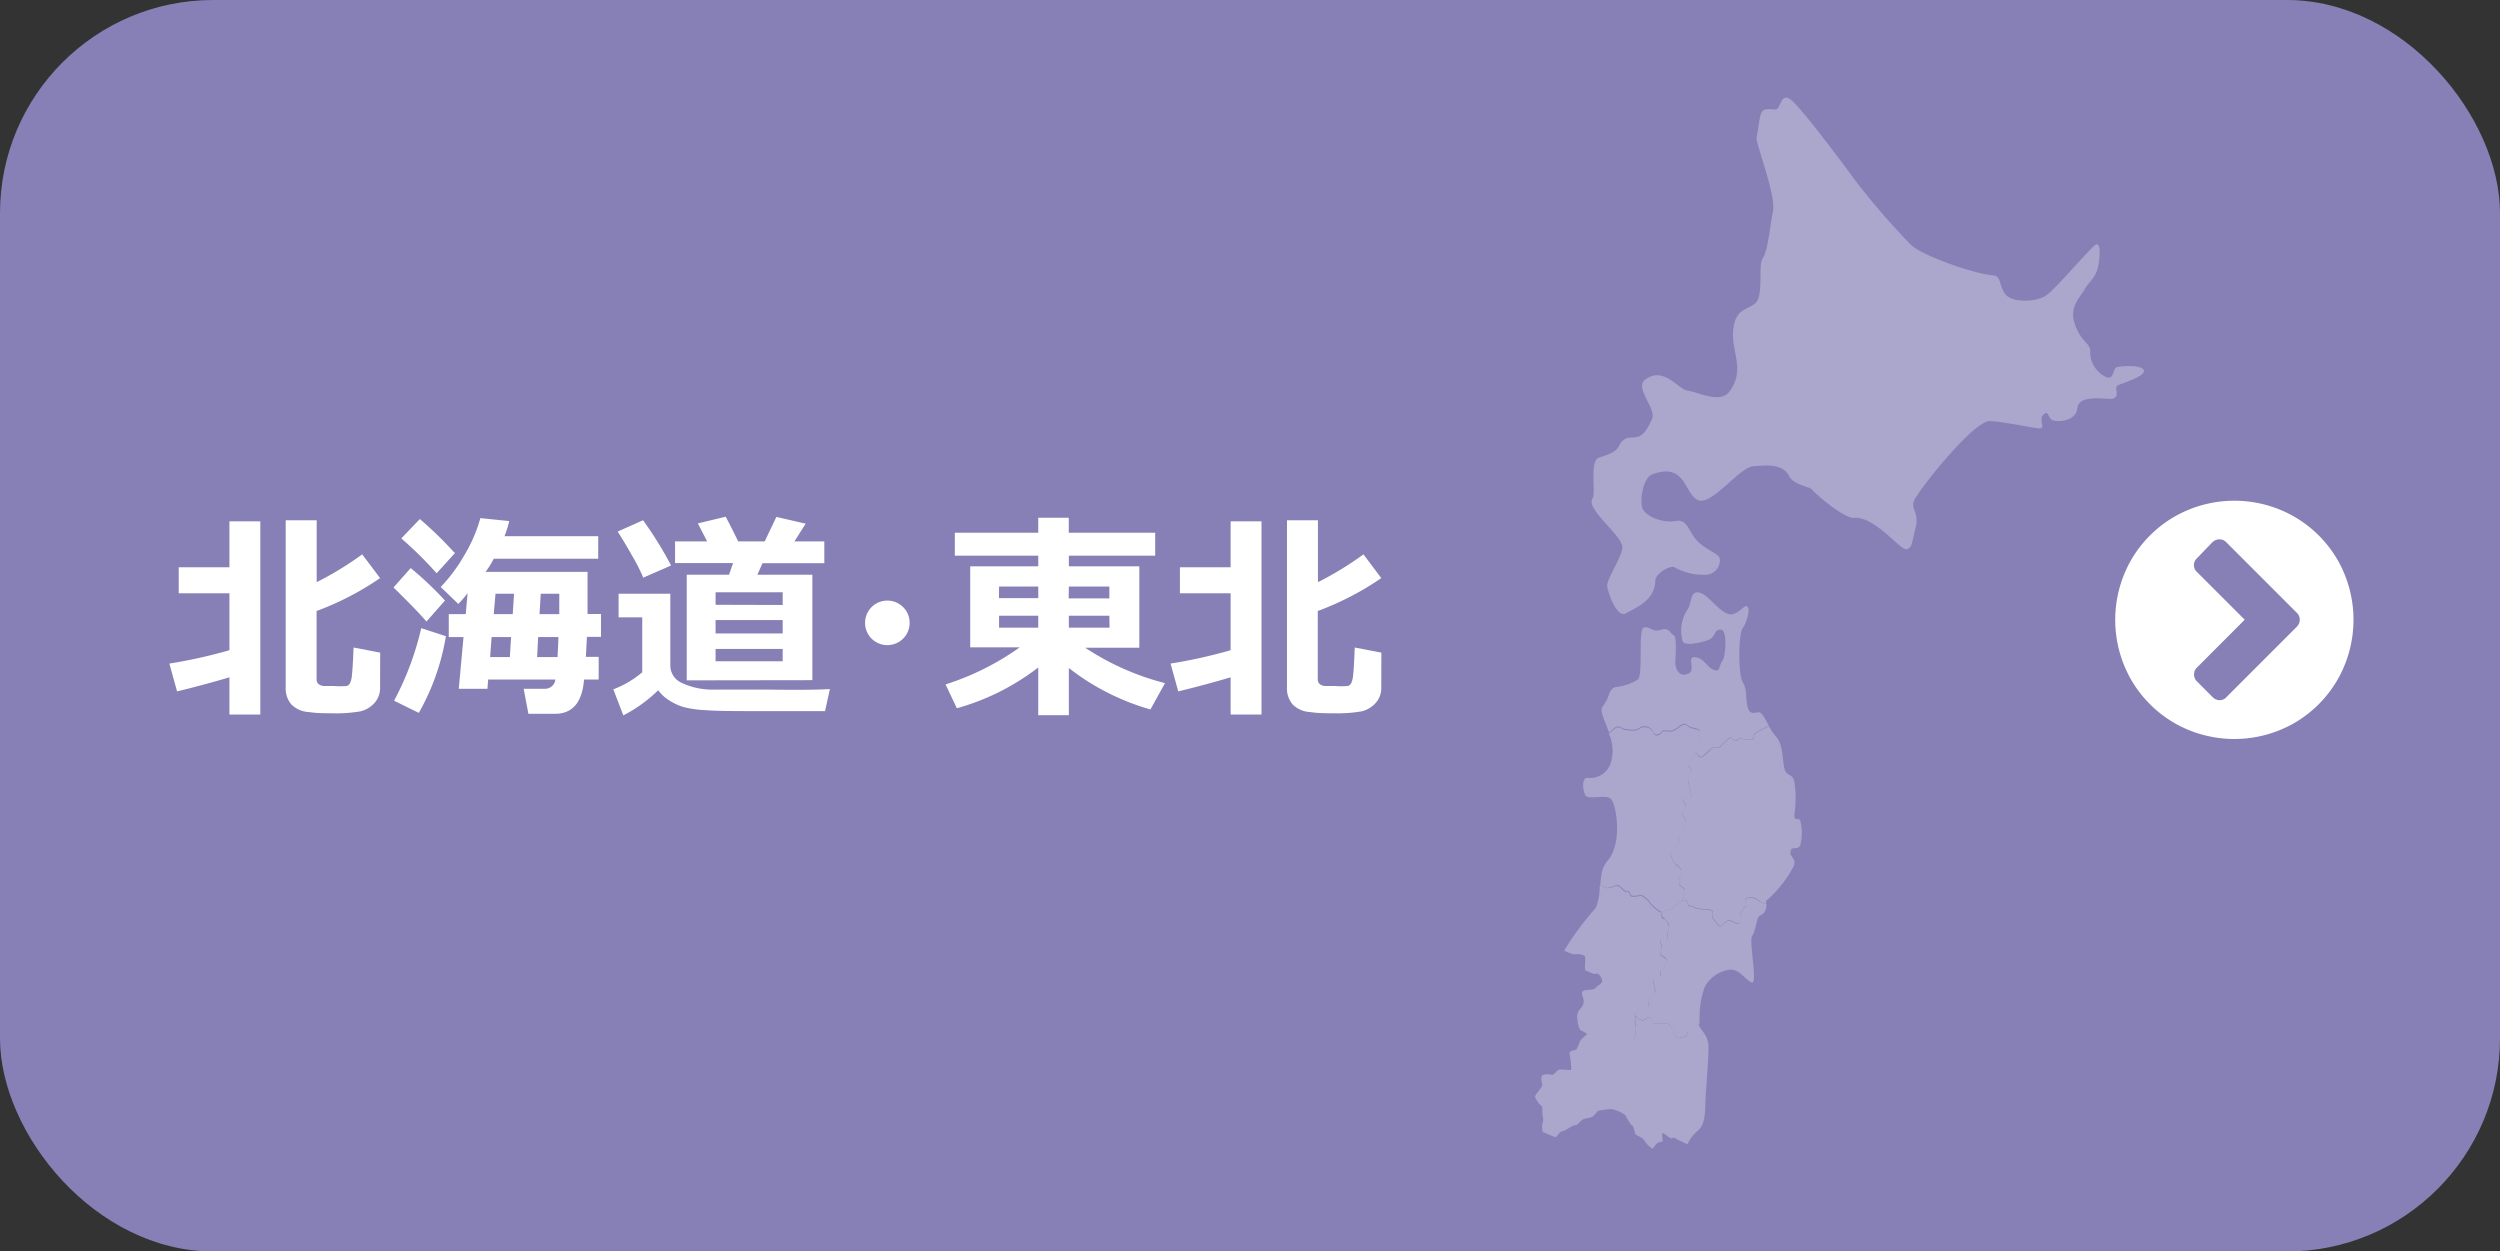 <svg xmlns="http://www.w3.org/2000/svg" viewBox="0 0 269.68 135"><rect x="0" y="0" width="269.68" height="135" fill="#333333" stroke="none"/><defs><style>.cls-1{fill:#8780b6;}.cls-2{fill:#fff;}.cls-3{opacity:0.3;}</style></defs><g id="レイヤー_2" data-name="レイヤー 2"><g id="ポリオってなに_" data-name="ポリオってなに？"><rect class="cls-1" width="269.68" height="135" rx="23"/><path class="cls-2" d="M24.75,73.06c-1.6.48-3.49,1-5.65,1.52l-.83-3a53.86,53.86,0,0,0,6.48-1.44V64H19.28V61.19h5.47V56.24h3.33V77.08H24.75ZM41,74.17a2.4,2.4,0,0,1-.62,1.68,3,3,0,0,1-1.48.88,15.12,15.12,0,0,1-3.08.21c-.83,0-1.67,0-2.5-.13A2.86,2.86,0,0,1,31.44,76a2.66,2.66,0,0,1-.62-1.88v-18h3.34v6.68a35.07,35.07,0,0,0,4.91-3L41,62.36a31.12,31.12,0,0,1-6.85,3.55v7.35a.66.66,0,0,0,.2.52A1,1,0,0,0,35,74h1a8.87,8.87,0,0,0,1.38,0,.58.58,0,0,0,.36-.27,2.35,2.35,0,0,0,.22-.88c.06-.45.12-1.47.18-3l2.87.55Z"/><path class="cls-2" d="M48,64.78l-2,2.27c-.66-.79-1.84-2-3.55-3.68l1.85-2.09A35.77,35.77,0,0,1,48,64.78Zm.1,3.85a25,25,0,0,1-2.92,8.27l-2.67-1.31a31.7,31.7,0,0,0,2.93-7.83Zm1-9-2,2.21a40.71,40.71,0,0,0-3.81-3.76l2-2.09A40.83,40.83,0,0,1,49,59.6ZM64.58,73.3H63C62.81,75.77,61.76,77,59.86,77H57l-.51-2.7h2.24a1.12,1.12,0,0,0,1.18-1H52.66l-.08,1H49.49L50,68.72H48.41V66.25h1.83l.2-2.27a11.47,11.47,0,0,1-1,1.17l-1.9-1.83a17.35,17.35,0,0,0,2.55-3.43,16.13,16.13,0,0,0,1.73-4l3.11.32a10.8,10.8,0,0,1-.51,1.63H64.53v2.43H53.26a9.3,9.3,0,0,1-.88,1.42l11,0v4.54h1.45v2.47H63.31l-.11,2.16h1.38ZM52.87,70.88H55l.13-2.16h-2.1Zm2.58-6.83h-2l-.19,2.2h2.05Zm2.49,6.83h2.21c0-.39.06-1.1.09-2.16H58.05Zm2.39-4.63c0-.37,0-1.1,0-2.2h-2l-.13,2.2Z"/><path class="cls-2" d="M89.52,74.33,89,76.71c-2.49,0-4.66,0-6.49,0-3.06,0-5.16,0-6.28-.1a11.55,11.55,0,0,1-2.53-.35,6.21,6.21,0,0,1-1.56-.74A4.28,4.28,0,0,1,71,74.46a15.65,15.65,0,0,1-3.76,2.71l-1.08-2.81a10.66,10.66,0,0,0,3.12-1.84V66.59H66.73V64.05h5.58v7.76a2.05,2.05,0,0,0,1.22,1.85,7.82,7.82,0,0,0,3.53.73q2.32,0,6,0C86.28,74.44,88.45,74.4,89.52,74.33ZM72.39,61l-3,1.31a19.77,19.77,0,0,0-1.24-2.43c-.67-1.2-1.18-2-1.52-2.54l2.74-1.22A40.17,40.17,0,0,1,72.39,61Zm1.69,12.39V62h4.56l.44-1.26H72.82V58.4h3.46l-1-1.94,3-.72c.24.43.69,1.31,1.35,2.66h2.86l1.26-2.64,3.16.73L85.7,58.4h3.22v2.35H82.25L81.7,62h5.93V73.37Zm10.35-8.13V63.89H77.19v1.35Zm-7.24,3.07h7.24V66.89H77.19Zm0,3h7.24V70H77.19Z"/><path class="cls-2" d="M98.12,67.19a2.32,2.32,0,0,1-.7,1.7,2.41,2.41,0,0,1-3.4,0,2.4,2.4,0,1,1,3.4-3.4A2.3,2.3,0,0,1,98.12,67.19Z"/><path class="cls-2" d="M112,72a25.64,25.64,0,0,1-8.78,4.4L102,73.83a28.83,28.83,0,0,0,8-4h-5.34V61.09H112V59.94h-9V57.47h9V55.85h3.29v1.62h9.32v2.47H115.3v1.15h7.6v8.78h-5.84a28.22,28.22,0,0,0,8.61,3.82l-1.57,2.84a25.65,25.65,0,0,1-8.8-4.47v5.09H112Zm-4.24-7.48H112V63.27h-4.23ZM112,66.42h-4.23v1.29H112Zm3.28-1.87h4.39V63.27H115.3Zm4.39,1.87H115.3v1.29h4.39Z"/><path class="cls-2" d="M132.75,73.06c-1.6.48-3.49,1-5.65,1.52l-.83-3a53.86,53.86,0,0,0,6.48-1.44V64h-5.47V61.19h5.47V56.24h3.33V77.08h-3.33ZM149,74.17a2.4,2.4,0,0,1-.62,1.68,3,3,0,0,1-1.48.88,15.12,15.12,0,0,1-3.08.21c-.83,0-1.67,0-2.5-.13a2.86,2.86,0,0,1-1.87-.81,2.66,2.66,0,0,1-.62-1.88v-18h3.34v6.68a35.07,35.07,0,0,0,4.91-3L149,62.36a31.12,31.12,0,0,1-6.85,3.55v7.35a.66.66,0,0,0,.2.52A1,1,0,0,0,143,74h1a8.87,8.87,0,0,0,1.38,0,.58.58,0,0,0,.36-.27,2.35,2.35,0,0,0,.22-.88c.06-.45.12-1.47.18-3l2.87.55Z"/><path class="cls-2" d="M252.16,60.4a13,13,0,0,1,0,12.91A12.81,12.81,0,0,1,247.48,78a13,13,0,0,1-12.91,0,12.81,12.81,0,0,1-4.68-4.68,13,13,0,0,1,0-12.91,12.81,12.81,0,0,1,4.68-4.68,13,13,0,0,1,12.91,0A12.81,12.81,0,0,1,252.16,60.4Zm-12,14.81,7.6-7.6a1.07,1.07,0,0,0,.32-.76,1,1,0,0,0-.32-.75l-7.6-7.6a1,1,0,0,0-.75-.32,1.07,1.07,0,0,0-.76.32L237,60.21a1,1,0,0,0,0,1.5l5.14,5.14L237,72a1,1,0,0,0-.32.76,1,1,0,0,0,.32.75l1.7,1.71a1.06,1.06,0,0,0,.76.31A1,1,0,0,0,240.17,75.21Z"/><g class="cls-3"><path class="cls-2" d="M171,103.28c.06.35-.16,1.39.1,1.45s.81.41,1.1.31.69.57.62.85-.62.5-.75.72-1,.1-1.29.29,0,.66.06,1a1.18,1.18,0,0,1-.34.88,1.43,1.43,0,0,0-.38.85c0,.25.13,1.42.44,1.54s.49.28.7.39a.41.41,0,0,0,.24.08,4.78,4.78,0,0,1,1.76.1c.19.19.35.59.57.56a3.42,3.42,0,0,1,1.26.07,1.38,1.38,0,0,0,1,0c.29-.12.48-1.63.32-1.82s0-.45.1-.75a.57.57,0,0,1-.13-.16c-.13-.22.19-.6.31-.85s1,.06,1.1-.06.06-.51.06-.69.79-1,.73-1.07a4.34,4.34,0,0,1-.22-1.2c0-.22.47-.25.69-.31s-.13-.85.09-.76.6-.75.6-1.07-.53-.44-.63-.62.16-.54.16-.76-.25-.6-.16-.78.54.06.63.06.13-.6.13-.85.25-.57.15-.79-.31-.78-.56-.78-.21-.31-.28-.65a4.25,4.25,0,0,1-1.2-1,2.2,2.2,0,0,0-.94-.82c-.16,0-1.07.22-1.17,0s-.18-.59-.37-.41-.79-.75-1.13-.66-1,.35-1.17.19a2.09,2.09,0,0,0-.64-.24,6.43,6.43,0,0,1-.41,2.4,33.94,33.94,0,0,0-3.33,4.46,1.22,1.22,0,0,0-.07.17,4.52,4.52,0,0,0,1.06.41C170.1,102.87,171,102.94,171,103.28Z"/><path class="cls-2" d="M174.41,95.48c.34-.09.94.85,1.13.66s.28.23.37.41,1,0,1.17,0a2.2,2.2,0,0,1,.94.82,4.25,4.25,0,0,0,1.2,1c.08,0,.14,0,.15,0,.06-.22,1-.16,1.07-.41s.91-.54,1-.82v0a6.51,6.51,0,0,1,.28-1c.12-.28-.22-.31-.5-.6s.18-1.32.12-1.63-.5-.57-.66-.72-.38-.82-.53-1,.44-.88.75-.88.06-1.2.28-1.35a2.45,2.45,0,0,0,.66-1.39c-.06-.31-.34-.56-.34-.78s.38-.69.31-.88-.41-.76-.25-.82,1,.13.91-.19-.25-1.22-.37-1.57.59-1,.22-1.45.06-.44.37-1.38a4.06,4.06,0,0,1,.16-.4c.18-.38.23-.14.28-.54a5.75,5.75,0,0,0,.26-1.51c-.07-.57-.82-.25-1.39-.76s-1.07.76-2.07.63-.38.19-1.07.38-.32-.63-1.2-.82-.63.44-1.82.32-.63-.19-1.19-.32c-.4-.09-.58.32-1.1.67a4.41,4.41,0,0,1,.23,3.06,2.32,2.32,0,0,1-2.51,1.7c-.69-.06-.55,1.37-.25,1.88s2.12-.1,2.69.34,1,3.23.51,5.06-1,1.41-1.41,2.83a11.33,11.33,0,0,0-.19,1.51,2.09,2.09,0,0,1,.64.24C173.43,95.83,174.06,95.58,174.41,95.48Z"/><path class="cls-2" d="M189.56,97.09c-.13-.25-1-.29-1.23-.13s.13.73-.06.85-.31.54-.47.66,0,1-.22,1.16-.79-.34-1.1-.31-.82.66-.95.66a4.53,4.53,0,0,1-.81-1c-.1-.15.09-.4,0-.66s-1.67-.18-1.86-.34a.81.81,0,0,0-.56-.22c-.29,0-.19-.25-.35-.5s-.28-.13-.53-.12v0c-.07.28-.92.57-1,.82s-1,.19-1.07.41c0,.05-.07,0-.15,0,.07.34.16.65.28.65s.47.56.56.78-.15.54-.15.79,0,.85-.13.85-.53-.25-.63-.06.16.56.16.78-.25.57-.16.76.63.31.63.62-.38,1.17-.6,1.07.13.7-.09.76-.66.09-.69.31a4.34,4.34,0,0,0,.22,1.2c.06.12-.73.88-.73,1.07s.07.56-.06.69-1-.19-1.1.06-.44.63-.31.85a.57.57,0,0,0,.13.16c.22.21.6.43.84.31s.41-.38.6-.31.25.66.47.66a6,6,0,0,1,1.7.12c.06.16.6,1.61,1,1.48s.76-.13.85-.35.1-.94.35-1.06a3.34,3.34,0,0,1,1-.12,1.46,1.46,0,0,1,0-.43,9.8,9.8,0,0,1,.54-3.52,3.61,3.61,0,0,1,2.73-1.89c1-.07,1.57,1,2.32,1.38s-.29-4.41.07-5c.49-.76.42-2.06.94-2.27s.61-.77.62-1.18A2.55,2.55,0,0,1,189.56,97.09Z"/><path class="cls-2" d="M182,111.64c-.09.22-.47.22-.85.35s-.91-1.32-1-1.48a6,6,0,0,0-1.7-.12c-.22,0-.28-.6-.47-.66s-.28.15-.6.31-.62-.1-.84-.31c-.1.3-.19.65-.1.75s0,1.7-.32,1.82a1.38,1.38,0,0,1-1,0,3.42,3.42,0,0,0-1.26-.07c-.22,0-.38-.37-.57-.56a4.78,4.78,0,0,0-1.76-.1.41.41,0,0,1-.24-.08,7.14,7.14,0,0,0-.76.68c-.16.22-.38,1-.54,1.07s-.69.09-.69.35a10.14,10.14,0,0,1,.19,1.82c-.13.06-1.19-.1-1.38,0s-.51.53-.63.53-.91-.18-1.13.1.06.88,0,1.1-.76.94-.76,1.16a2.33,2.33,0,0,0,.69,1c.16.06.07,1,.13,1.1a1.2,1.2,0,0,1,0,.72,1.68,1.68,0,0,0,0,.91c0,.07.07.12.13.13s.64.3,1,.42c.16.06.29.09.35.05s.31-.54.66-.6,1.07-.66,1.38-.66.5-.44.79-.6.72-.15,1-.28.51-.56.69-.66a7.67,7.67,0,0,1,1.45-.19,4.32,4.32,0,0,1,1.45.63c.09.16.59,1.1.72,1.1s.35.79.35.94a.05.05,0,0,0,0,0c.11.16.87.43,1,.72a3,3,0,0,0,.85.88c.1,0,.32-.41.51-.57a1.08,1.08,0,0,1,.56-.18c.16,0-.16-1,.1-.92s.84.7,1,.54.41.09.63.19.56.26,1,.47a4.2,4.2,0,0,1,1-1.37c.47-.38.88-.87.92-2.64,0-1.33.42-5.61.34-6.66-.1-1.28-.91-1.62-1.09-2.4a3.34,3.34,0,0,0-1,.12C182.08,110.7,182.08,111.42,182,111.64Z"/><path class="cls-2" d="M174.63,78.38c.56.13,0,.19,1.19.32s.94-.51,1.82-.32.51,1,1.2.82.06-.5,1.07-.38,1.51-1.13,2.07-.63,1.32.19,1.39.76a5.75,5.75,0,0,1-.26,1.51c-.05.4-.1.16-.28.54.23.33.53.69.69.65s1.07-.94,1.23-1,.56.12.85-.16,1.1-1.16,1.16-.91.63.34.76.15,1.1.19,1.47,0,.07-.32.25-.57a7.37,7.37,0,0,1,1.58-.85c-.37-.68-.68-1.33-1-1.46s-1.07.5-1.32-.69,0-1.74-.51-2.58-.47-5.16,0-5.83c.38-.51.82-1.89.54-2.28s-.7.53-1.6.77c-1.14.31-2.52-2-3.49-2.28-1.18-.38-.91,1.08-1.39,1.76a4.15,4.15,0,0,0-.52,3.49c.28.53,2.18.07,2.85-.22s.52-1.12,1.26-1.07.49,2.94.18,3.34c-.48.63-.19,1.26-.94,1s-1-1.24-2-1.36.06,1.35-.71,1.74c-1.09.54-1.45-.63-1.45-1.13s.21-2.83-.19-3-.44-.88-1.38-.57-1.17-.42-1.82-.25-.07,5-.63,5.6a5.68,5.68,0,0,1-2.39.82c-.87.22-.56,1-1.43,2.1-.36.44.24,1.55.69,2.82C174.05,78.7,174.23,78.29,174.63,78.38Z"/><path class="cls-2" d="M193.57,87.83a12,12,0,0,0,0-3.48c-.25-1-.8-.54-1.05-1.36s-.16-2.7-.88-3.46a6.1,6.1,0,0,1-.8-1.18,7.37,7.37,0,0,0-1.58.85c-.18.25.13.41-.25.57s-1.35-.22-1.47,0-.7.1-.76-.15-.88.63-1.16.91-.69.09-.85.16-.94.94-1.23,1-.46-.32-.69-.65a4.06,4.06,0,0,0-.16.4c-.31.94-.75.94-.37,1.38s-.35,1.1-.22,1.45.25,1.26.37,1.57-.75.13-.91.19.19.63.25.82-.31.66-.31.88.28.47.34.78a2.45,2.45,0,0,1-.66,1.39c-.22.15,0,1.35-.28,1.35s-.91.66-.75.88.37.88.53,1,.6.41.66.72-.41,1.35-.12,1.63.62.32.5.6a6.51,6.51,0,0,0-.28,1c.25,0,.47,0,.53.12s.06.47.35.5a.81.81,0,0,1,.56.22c.19.16,1.76.09,1.86.34s-.1.51,0,.66a4.53,4.53,0,0,0,.81,1c.13,0,.63-.63.95-.66s.85.47,1.1.31.06-1,.22-1.16.28-.53.47-.66-.19-.69.06-.85,1.1-.12,1.23.13a2.55,2.55,0,0,0,.92.5c0-.22,0-.41.21-.51a12.85,12.85,0,0,0,2.75-3.53c.38-.84-.31-.94-.31-1.5,0-.87.73-.17,1.05-.8a5.45,5.45,0,0,0,0-2.66C194.09,88.12,193.47,88.7,193.57,87.83Z"/><path class="cls-2" d="M228.37,39.6c-.5.12-.3,1.45-1.18,1.07a3,3,0,0,1-1.72-2.57c.14-1.1-.85-1-1.61-3s.6-3.1,1-3.86.91-1,1.28-1.87.62-3.46-.11-2.95-4.38,4.88-5.39,5.51-3.5.75-4.26-.13-.46-2-1.34-2.09c-2.08-.15-7.6-2.11-8.85-3.25a79,79,0,0,1-6-6.91c-1-1.39-5.85-7.91-7-8.79s-1.07,1.1-1.7,1.05c-1.81-.14-1.45,0-2,3-.12.67,2.12,6.22,1.76,8s-.51,4.15-1.13,5.1c-.49.73.18,4.08-.82,4.84s-2,.6-2.3,2.57c-.4,2.53,1.42,4.53-.51,7-1,1.22-3.43-.06-4.44-.18s-2.64-2.75-4.62-1.15c-1.09.89,1.24,3.09.79,4.16-1.25,3-2.12,1.55-3.09,2.31-.82.65,0,1.09-2.64,1.9-1.07.34-.31,3.84-.7,4.4C171,54.89,175,57.77,175,59c.05,1-1.76,3.52-1.63,4.28s1.05,3.41,2,2.89c1.1-.62,3.13-1.38,3.19-3.51,0-.83,1.76-1.8,2.14-1.43A6.23,6.23,0,0,0,184,62a1.57,1.57,0,0,0,1.53-1.63c0-.64-1.13-.83-2.26-1.84s-1.14-2.59-2.5-2.33-3.38-.49-3.63-1.49.15-3.18,1.1-3.54c3.63-1.36,3.45,2.15,4.93,2.78s4.43-3.52,5.94-3.65,3.21-.28,3.89,1.06c.51,1,2.26,1.11,2.51,1.49S199,56,200,55.86c2.23-.19,5,3.51,5.64,3.39s.59-.67,1-2.31S206.1,55,206.48,54s6.45-8.7,8.21-8.58,4.74.79,5.37.79-.22-1,.41-1.52.32.58,1.2.71,2.29-.2,2.41-1.33,1.49-1.18,3.25-1.05.53-1.21,1.16-1.47,3-1,2.77-1.61S228.88,39.47,228.37,39.6Z"/></g></g></g></svg>